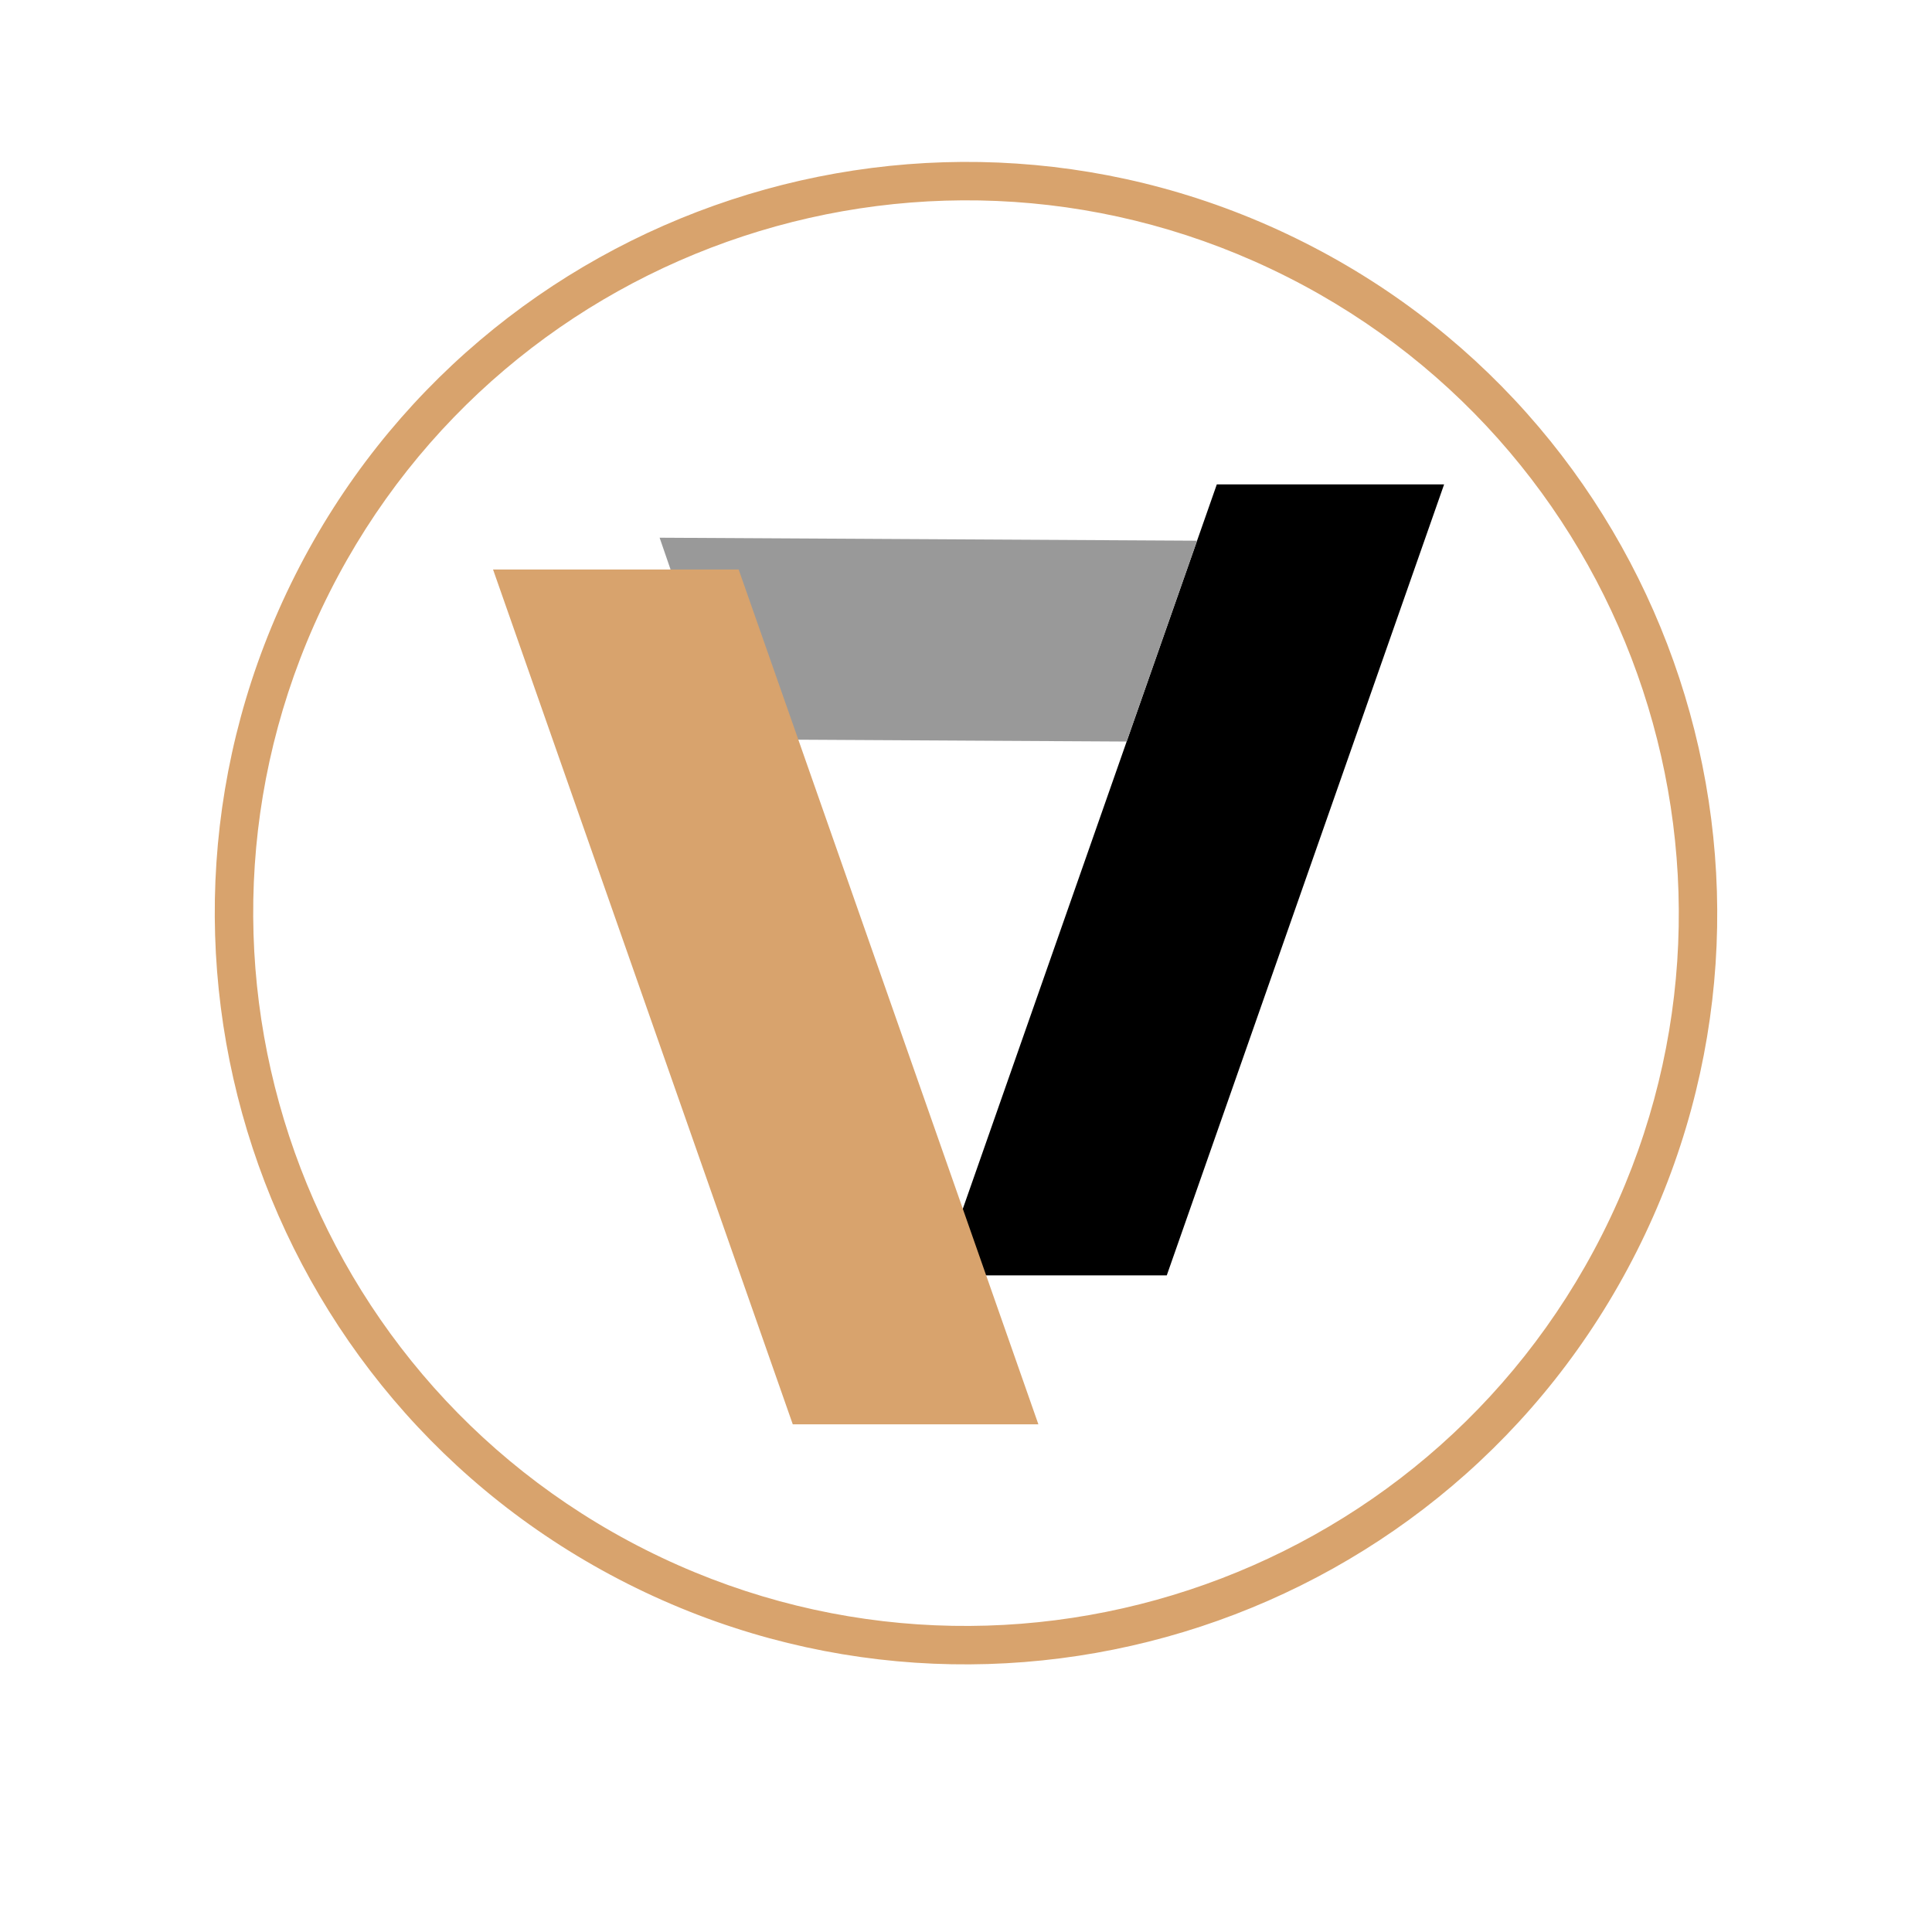<?xml version="1.0" standalone="no"?>
<!DOCTYPE svg PUBLIC "-//W3C//DTD SVG 1.1//EN" "http://www.w3.org/Graphics/SVG/1.1/DTD/svg11.dtd">
<!--Generator: Xara Designer (www.xara.com), SVG filter version: 6.5.0.22-->
<svg fill="none" fill-rule="evenodd" stroke="black" stroke-width="0.501" stroke-linejoin="bevel" stroke-miterlimit="10" font-family="Times New Roman" font-size="16" style="font-variant-ligatures:none" xmlns:xlink="http://www.w3.org/1999/xlink" xmlns="http://www.w3.org/2000/svg" version="1.1" overflow="visible" width="300pt" height="300pt" viewBox="0 -300 300 300">
 <defs>
	</defs>
 <g id="Layer 1" transform="scale(1 -1)">
  <g id="Group" stroke-linejoin="miter" stroke="none">
   <rect x="-65.077" y="-16.653" width="130.155" height="33.306" transform="translate(185.061 163.373) rotate(70.678) skewX(-19.322)" fill="#000000"/>
   <path d="M 174.945,184.853 L 113.206,185.197 L 102.424,216.505 L 185.88,216.04 L 174.945,184.853 L 174.945,184.853 Z" fill="#999999" marker-start="none" marker-end="none"/>
   <rect x="-70.326" y="-17.995" width="140.653" height="35.991" transform="translate(118.901 145.199) rotate(109.322) skewX(19.322)" fill="#d8a36d"/>
   <path d="M 97.461,54.072 C 39.977,83.074 16.863,153.262 45.865,210.747 C 74.867,268.231 145.055,291.345 202.54,262.343 C 260.024,233.341 283.138,163.153 254.136,105.668 C 225.134,48.184 154.946,25.07 97.461,54.072 Z M 248.809,108.356 C 276.327,162.898 254.395,229.498 199.852,257.016 C 145.31,284.534 78.71,262.602 51.192,208.059 C 23.674,153.517 45.607,86.917 100.149,59.399 C 154.691,31.881 221.291,53.814 248.809,108.356 Z" fill="#d8a36d" marker-start="none" marker-end="none"/>
  </g>
 </g>
</svg>
